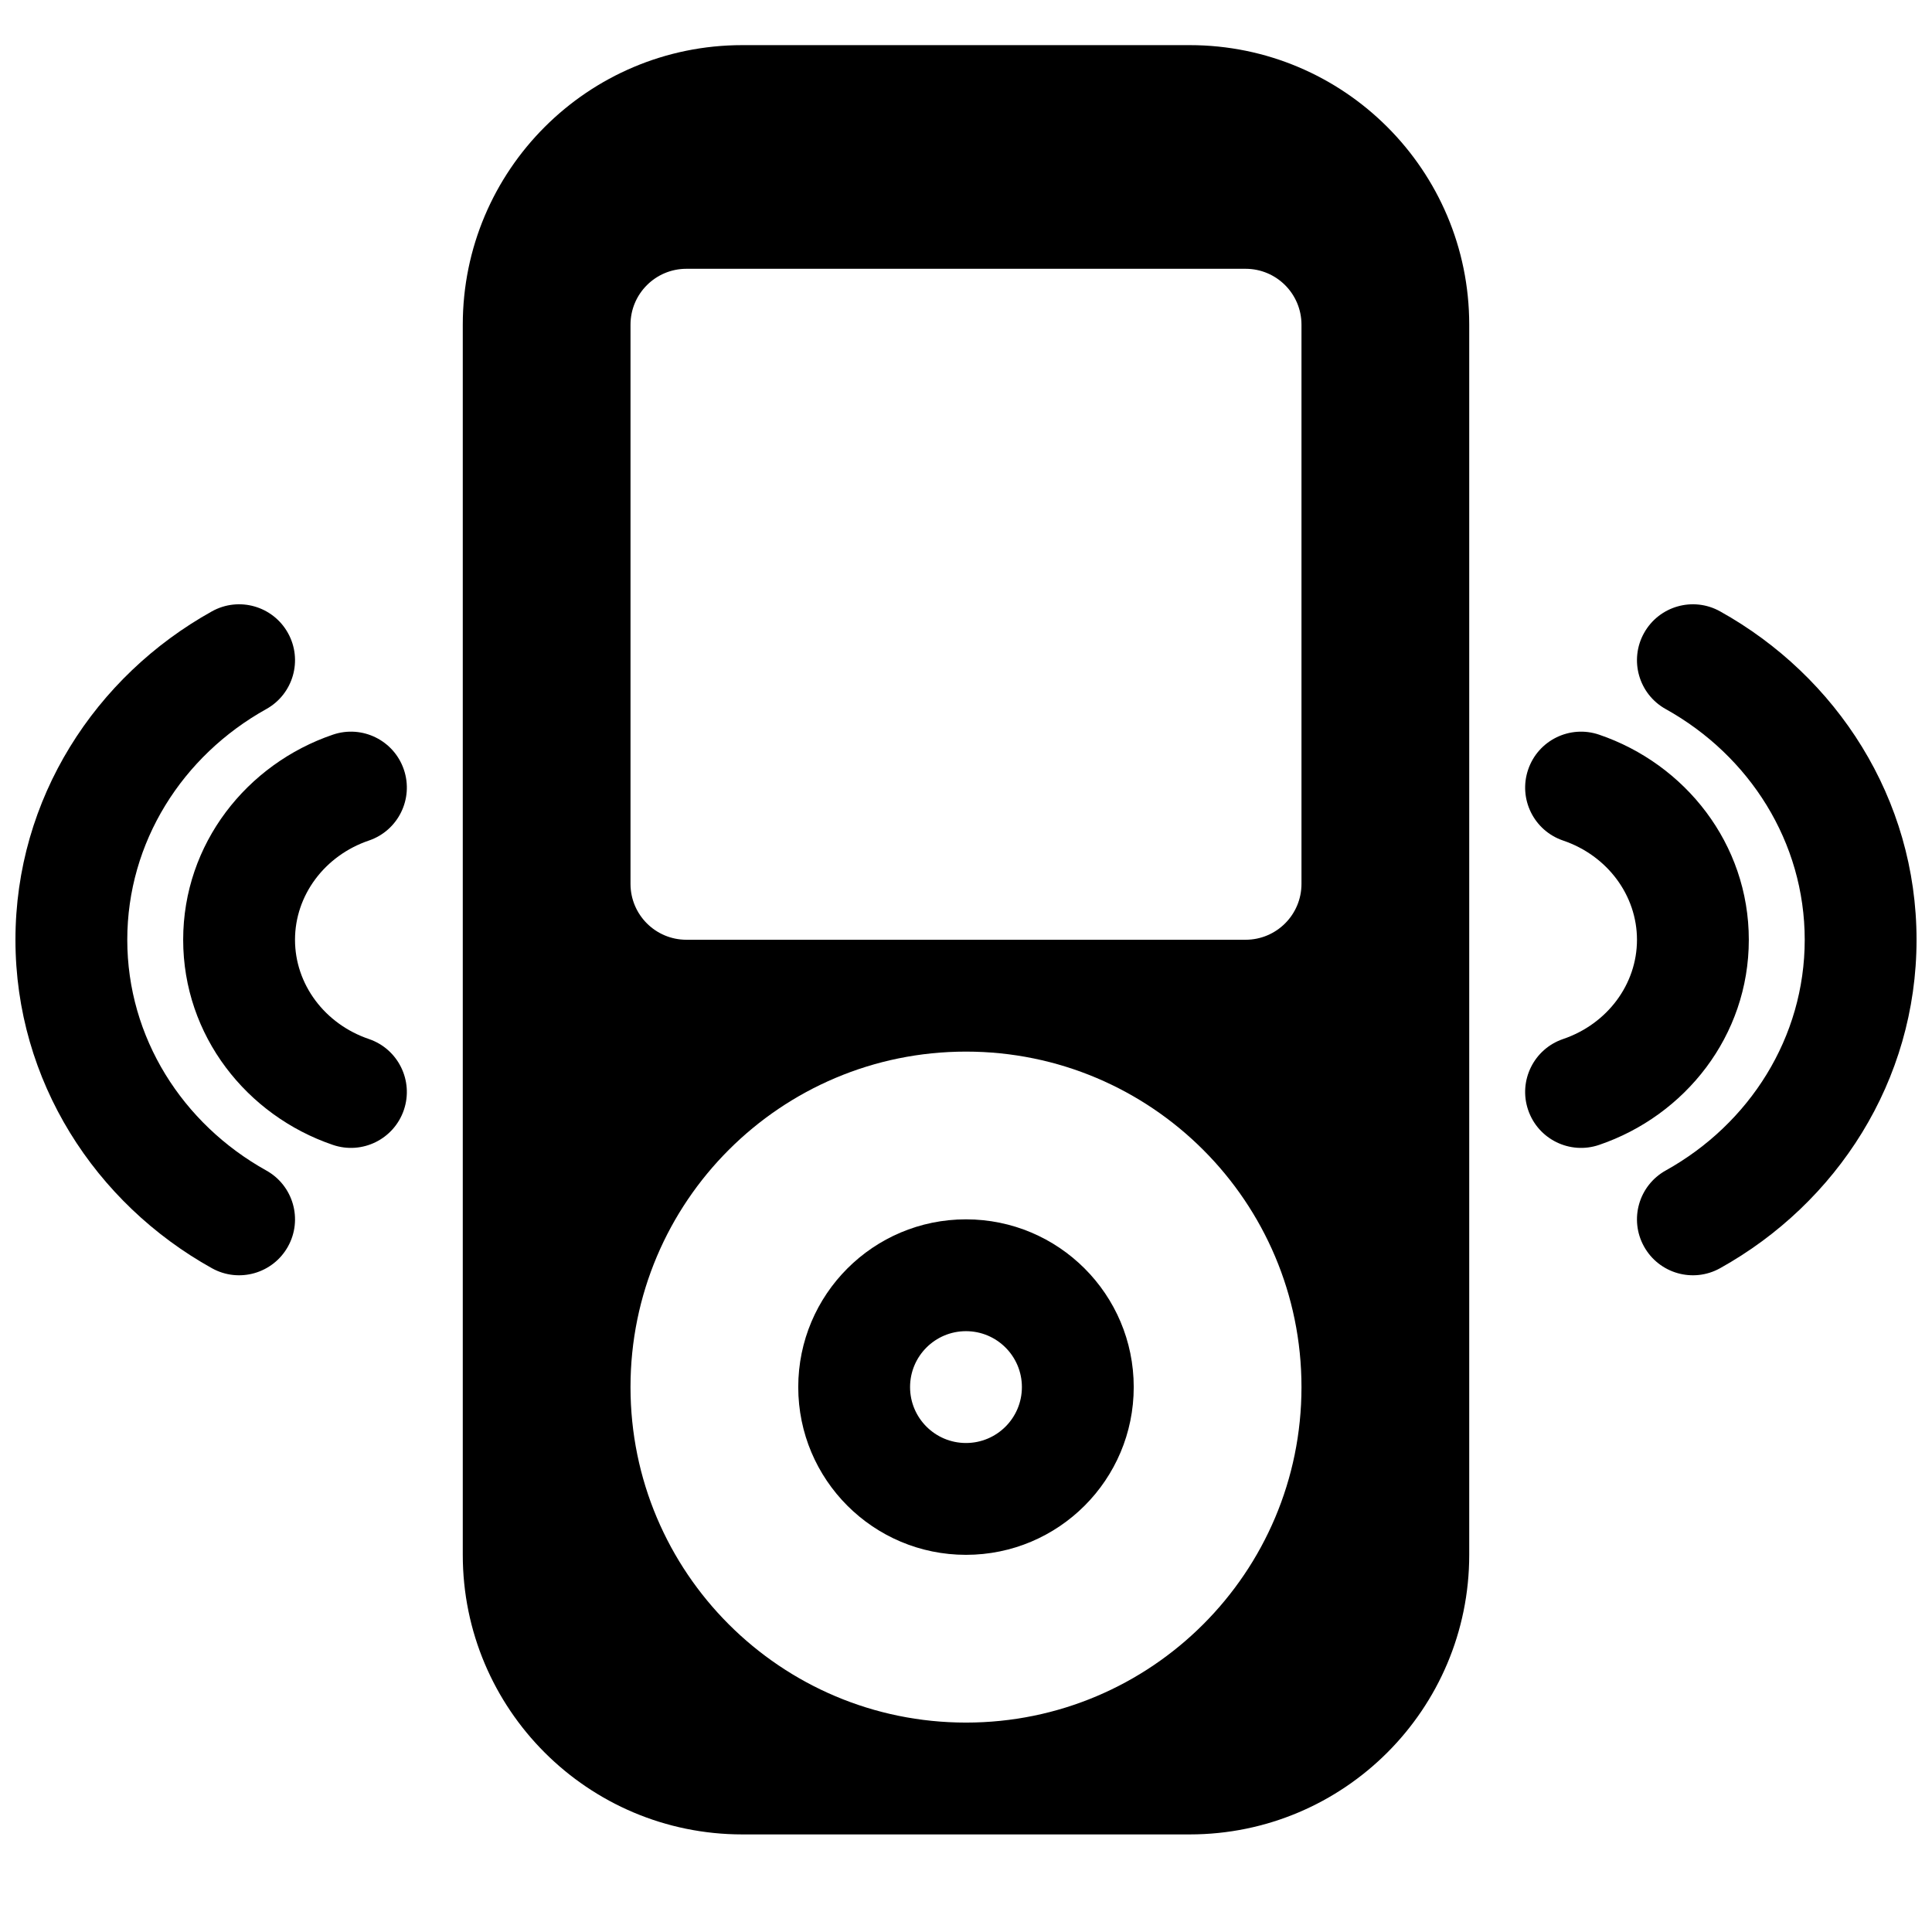 <?xml version="1.0" encoding="UTF-8"?>
<!-- Uploaded to: SVG Repo, www.svgrepo.com, Generator: SVG Repo Mixer Tools -->
<svg width="800px" height="800px" version="1.1" viewBox="144 144 512 512" xmlns="http://www.w3.org/2000/svg">
 <defs>
  <clipPath id="b">
   <path d="m148.09 304h74.906v178h-74.906z"/>
  </clipPath>
  <clipPath id="a">
   <path d="m577 304h74.902v178h-74.902z"/>
  </clipPath>
 </defs>
 <path d="m444.45 511.59c0-24.551-19.902-44.453-44.453-44.453-24.555 0-44.453 19.902-44.453 44.453 0 24.555 19.898 44.457 44.453 44.457 24.551 0 44.453-19.902 44.453-44.457zm-44.453-14.816c8.184 0 14.816 6.633 14.816 14.816s-6.633 14.82-14.816 14.82-14.82-6.637-14.82-14.82 6.637-14.816 14.82-14.816z" fill-rule="evenodd"/>
 <path d="m459.27 155.96c40.918 0 74.09 33.172 74.09 74.09v326c0 40.918-33.172 74.09-74.09 74.09h-118.54c-40.918 0-74.09-33.172-74.09-74.09v-326c0-40.918 33.172-74.09 74.09-74.09zm14.82 59.273c8.184 0 14.816 6.633 14.816 14.816v148.18c0 8.184-6.633 14.816-14.816 14.816h-148.18c-8.184 0-14.82-6.633-14.82-14.816v-148.18c0-8.184 6.637-14.816 14.82-14.816zm14.816 296.36c0-49.102-39.805-88.906-88.906-88.906-49.105 0-88.91 39.805-88.91 88.906 0 49.105 39.805 88.91 88.91 88.91 49.102 0 88.906-39.805 88.906-88.91z" fill-rule="evenodd"/>
 <g clip-path="url(#b)">
  <path d="m214.57 331.91c-22.246 12.383-36.84 35.273-36.84 61.141 0 25.871 14.594 48.762 36.84 61.145 7.152 3.981 9.723 13 5.742 20.152s-13 9.723-20.152 5.742c-30.902-17.195-52.066-49.59-52.066-87.039 0-37.445 21.164-69.84 52.066-87.035 7.152-3.981 16.172-1.41 20.152 5.742 3.981 7.152 1.41 16.176-5.742 20.152z"/>
 </g>
 <g clip-path="url(#a)">
  <path d="m585.43 331.91c22.246 12.383 36.84 35.273 36.84 61.141 0 25.871-14.594 48.762-36.84 61.145-7.152 3.981-9.723 13-5.742 20.152 3.981 7.152 13.004 9.723 20.152 5.742 30.902-17.195 52.066-49.59 52.066-87.039 0-37.445-21.164-69.84-52.066-87.035-7.148-3.981-16.172-1.41-20.152 5.742-3.981 7.152-1.41 16.176 5.742 20.152z"/>
 </g>
 <path d="m558.23 366.75c11.738 3.988 19.586 14.52 19.586 26.301 0 11.785-7.848 22.312-19.586 26.305-7.75 2.637-11.895 11.051-9.258 18.801 2.633 7.746 11.051 11.895 18.797 9.258 22.793-7.75 39.684-28.902 39.684-54.363 0-25.457-16.891-46.609-39.684-54.359-7.746-2.637-16.164 1.508-18.797 9.258-2.637 7.75 1.508 16.164 9.258 18.801z"/>
 <path d="m222.18 393.05c0-11.781 7.852-22.312 19.59-26.301 7.746-2.637 11.891-11.051 9.258-18.801-2.637-7.75-11.051-11.895-18.801-9.258-22.793 7.75-39.684 28.902-39.684 54.359 0 25.461 16.891 46.613 39.684 54.363 7.75 2.637 16.164-1.512 18.801-9.258 2.633-7.75-1.512-16.164-9.258-18.801-11.738-3.992-19.59-14.52-19.59-26.305z"/>
</svg>